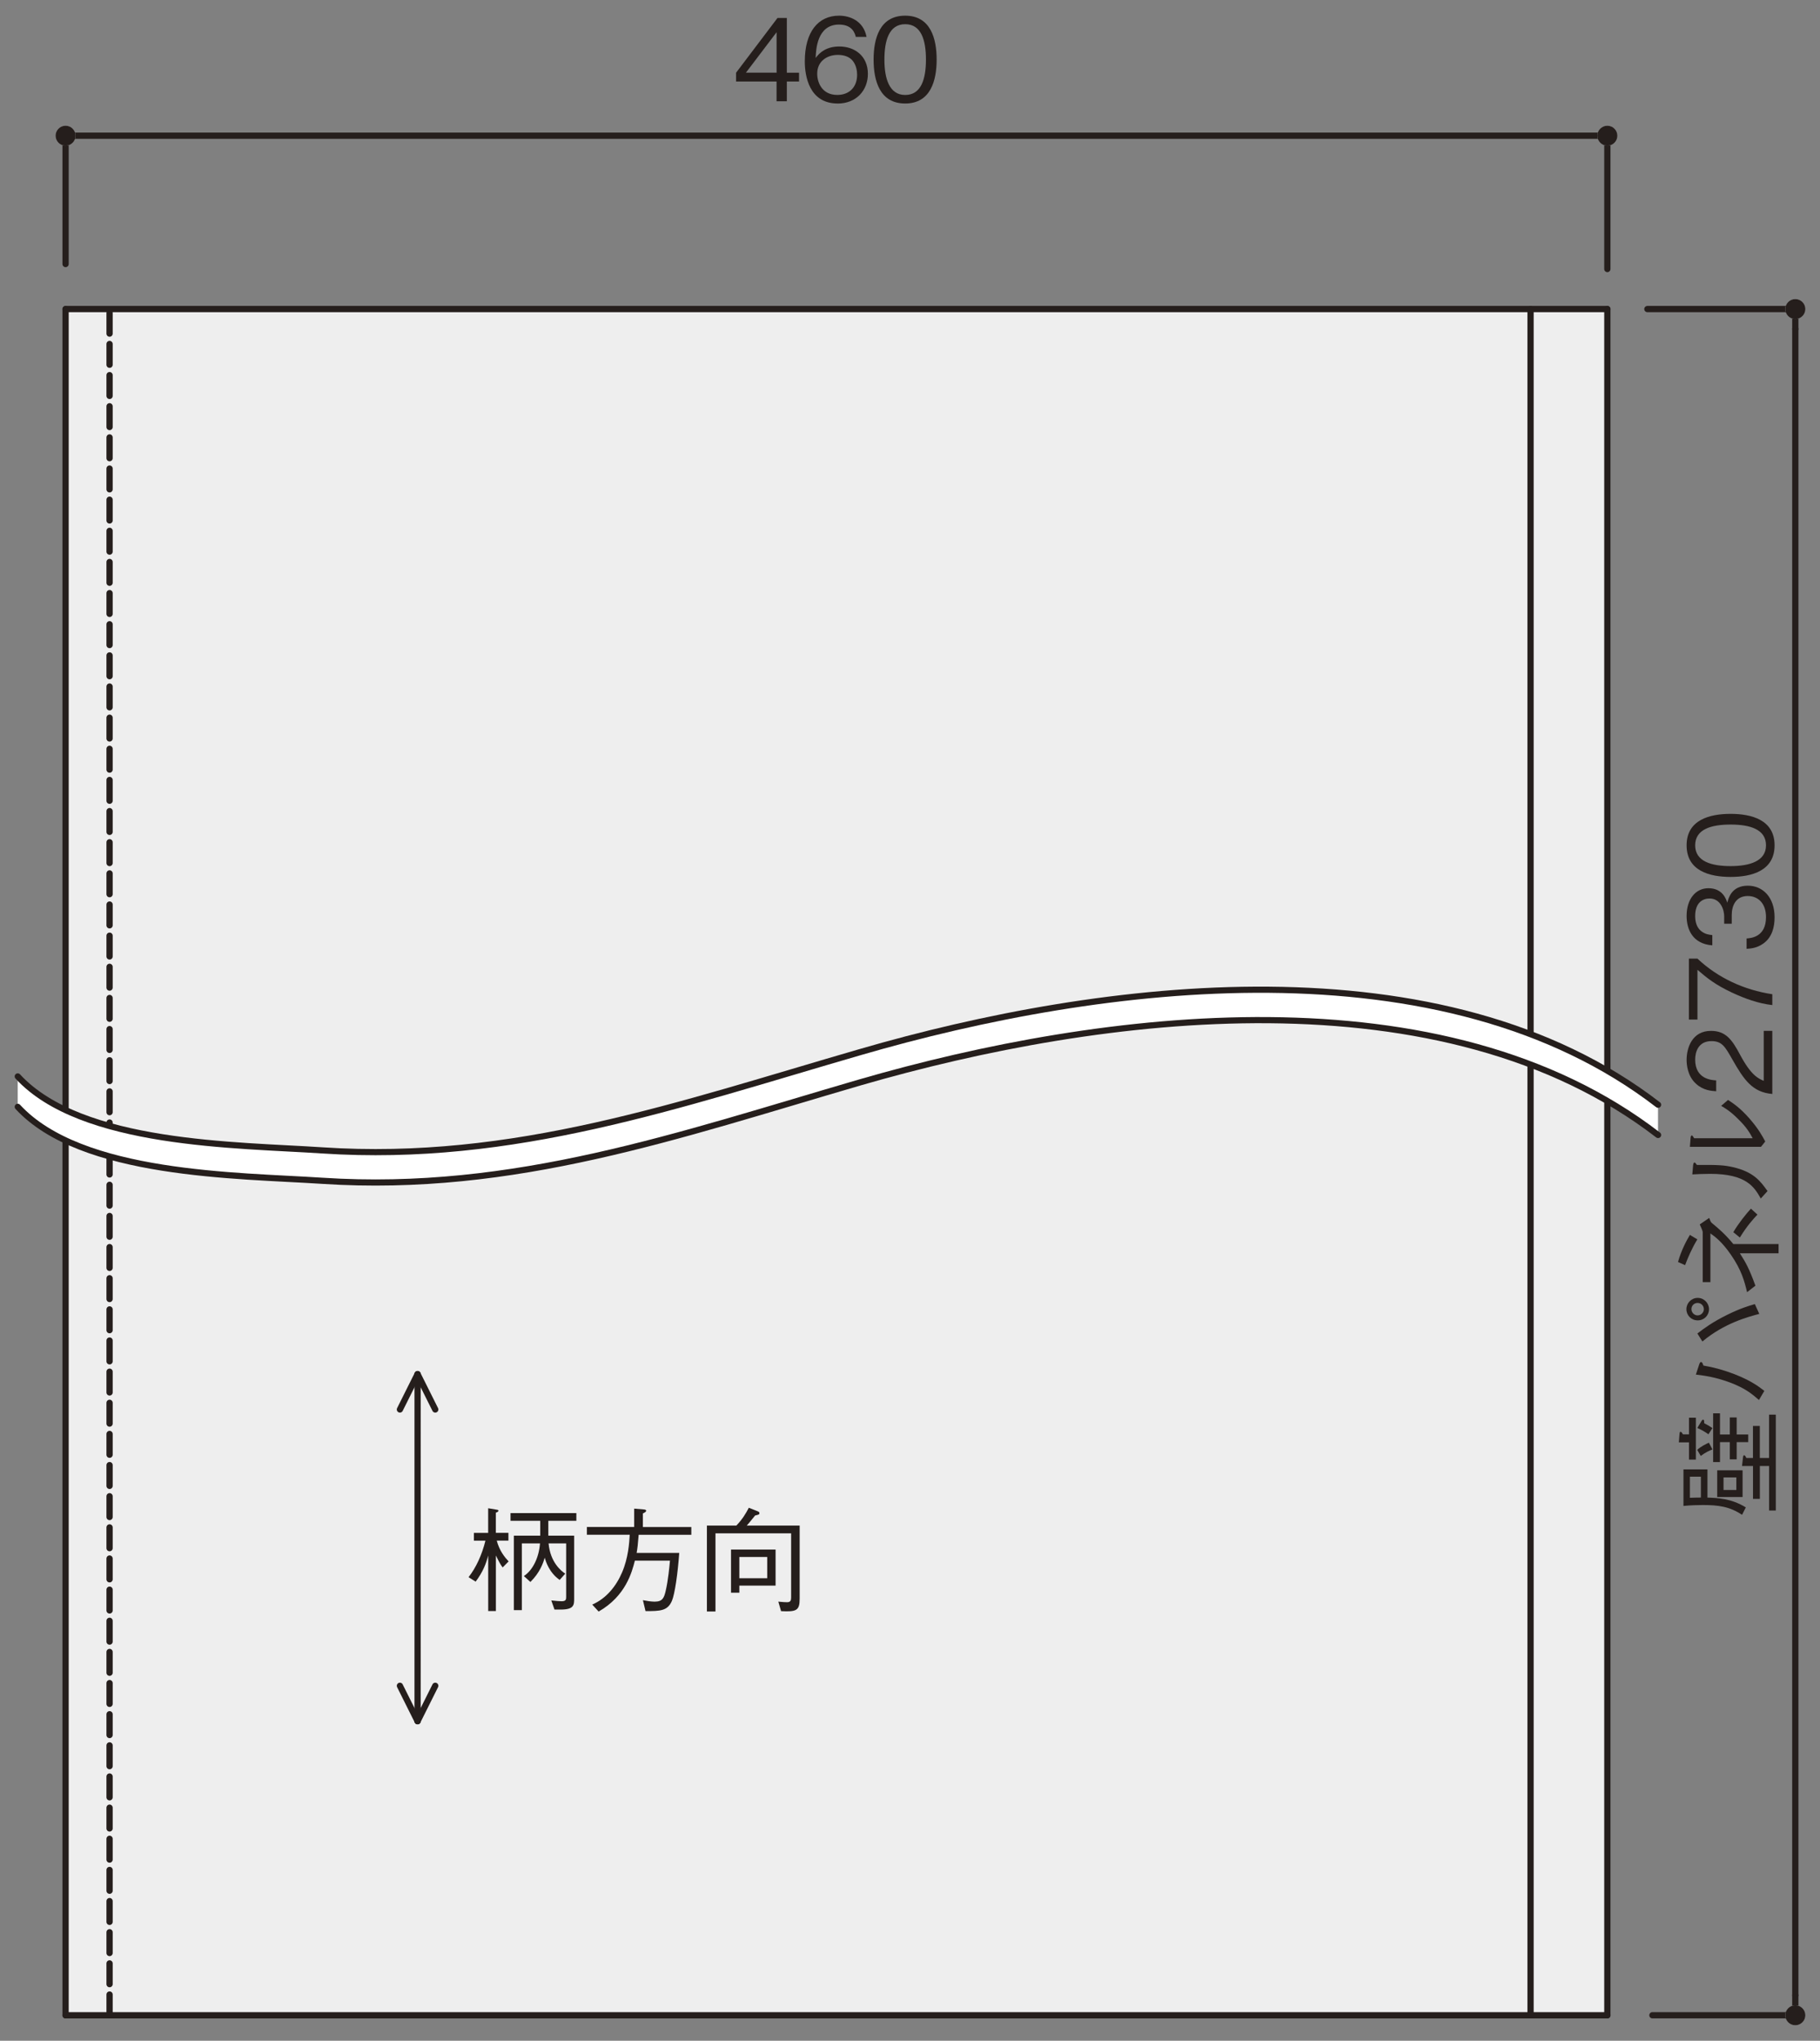 <?xml version="1.0" encoding="UTF-8"?>
<svg xmlns="http://www.w3.org/2000/svg" version="1.1" viewBox="0 0 446 500">
  <rect x="0" y="0" width="446" height="500" fill="#808080" stroke="none"/>
  <defs>
    <style>
      .cls-1 {
        stroke-dasharray: 5.09 2.54;
      }

      .cls-1, .cls-2, .cls-3, .cls-4 {
        fill: none;
        stroke: #251e1c;
        stroke-linecap: round;
        stroke-linejoin: round;
      }

      .cls-1, .cls-2, .cls-4 {
        stroke-width: 1.53px;
      }

      .cls-3 {
        stroke-width: 1.51px;
      }

      .cls-5 {
        fill: #251e1c;
      }

      .cls-6 {
        fill: #fff;
      }

      .cls-4 {
        stroke-dasharray: .05 .14;
      }

      .cls-7 {
        fill: #acabab;
        fill-rule: evenodd;
      }

      .cls-8 {
        fill: #eee;
      }
    </style>
  </defs>
  <!-- Generator: Adobe Illustrator 28.7.1, SVG Export Plug-In . SVG Version: 1.2.0 Build 142)  -->
  <g>
    <g id="_レイヤー_1" data-name="レイヤー_1">
      <g>
        <rect class="cls-6" x="16.07" y="75.72" width="377.82" height="418.04"/>
        <rect class="cls-8" x="16.07" y="75.72" width="377.82" height="418.04"/>
        <g id="LINE">
          <line class="cls-2" x1="16.07" y1="493.76" x2="16.07" y2="75.72"/>
        </g>
        <g id="LINE-2" data-name="LINE">
          <line class="cls-2" x1="16.07" y1="493.76" x2="393.89" y2="493.76"/>
        </g>
        <g id="LINE-3" data-name="LINE">
          <line class="cls-2" x1="393.89" y1="493.75" x2="393.89" y2="75.72"/>
        </g>
        <g id="LINE-4" data-name="LINE">
          <line class="cls-2" x1="393.89" y1="75.72" x2="16.07" y2="75.72"/>
        </g>
        <g id="LINE-5" data-name="LINE">
          <line class="cls-2" x1="375.07" y1="493.76" x2="375.07" y2="75.72"/>
          <line class="cls-1" x1="26.85" y1="493.76" x2="26.85" y2="75.72"/>
        </g>
        <g id="LINE-6" data-name="LINE">
          <g>
            <line class="cls-4" x1="102.33" y1="421.7" x2="102.33" y2="336.66"/>
            <line class="cls-4" x1="106.66" y1="345.33" x2="102.33" y2="336.66"/>
            <line class="cls-4" x1="98" y1="345.33" x2="102.33" y2="336.66"/>
            <line class="cls-4" x1="98" y1="413.03" x2="102.33" y2="421.7"/>
            <line class="cls-4" x1="106.66" y1="413.03" x2="102.33" y2="421.7"/>
          </g>
        </g>
        <g id="DIMENSION">
          <g id="BLOCK_x5F_RECORD">
            <g id="LINE-7" data-name="LINE">
              <line class="cls-2" x1="16.07" y1="64.69" x2="16.07" y2="33.55"/>
            </g>
            <g id="LINE-8" data-name="LINE">
              <line class="cls-2" x1="16.07" y1="33.25" x2="393.89" y2="33.25"/>
            </g>
            <g id="INSERT">
              <g id="BLOCK_x5F_RECORD-2" data-name="BLOCK_x5F_RECORD">
                <g id="HATCH">
                  <path class="cls-7" d="M18.52,33.25c0-1.36-1.1-2.45-2.45-2.45s-2.45,1.09-2.45,2.45,1.1,2.45,2.45,2.45,2.45-1.09,2.45-2.45h0Z"/>
                </g>
                <g id="CIRCLE">
                  <path class="cls-5" d="M18.52,33.25c0-1.35-1.1-2.45-2.45-2.45s-2.45,1.1-2.45,2.45,1.1,2.45,2.45,2.45,2.45-1.1,2.45-2.45h0Z"/>
                </g>
              </g>
            </g>
          </g>
        </g>
        <g id="DIMENSION-2" data-name="DIMENSION">
          <g id="BLOCK_x5F_RECORD-3" data-name="BLOCK_x5F_RECORD">
            <g id="LINE-9" data-name="LINE">
              <line class="cls-2" x1="393.89" y1="65.91" x2="393.89" y2="33.55"/>
            </g>
            <g id="INSERT-2" data-name="INSERT">
              <g id="BLOCK_x5F_RECORD-4" data-name="BLOCK_x5F_RECORD">
                <g id="HATCH-2" data-name="HATCH">
                  <path class="cls-7" d="M391.44,33.25c0,1.36,1.09,2.45,2.46,2.45s2.46-1.09,2.46-2.45-1.1-2.45-2.46-2.45-2.46,1.09-2.46,2.45h0Z"/>
                </g>
                <g id="CIRCLE-2" data-name="CIRCLE">
                  <path class="cls-5" d="M396.35,33.25c0-1.35-1.1-2.45-2.46-2.45s-2.46,1.1-2.46,2.45,1.1,2.45,2.46,2.45,2.46-1.1,2.46-2.45h0Z"/>
                </g>
              </g>
            </g>
          </g>
        </g>
        <g id="DIMENSION-3" data-name="DIMENSION">
          <g id="BLOCK_x5F_RECORD-5" data-name="BLOCK_x5F_RECORD">
            <g id="LINE-10" data-name="LINE">
              <line class="cls-2" x1="404.93" y1="493.75" x2="439.68" y2="493.75"/>
            </g>
            <g id="LINE-11" data-name="LINE">
              <line class="cls-2" x1="403.7" y1="75.72" x2="439.68" y2="75.72"/>
            </g>
            <g id="LINE-12" data-name="LINE">
              <line class="cls-2" x1="439.95" y1="488.85" x2="439.95" y2="80.62"/>
            </g>
            <g id="INSERT-3" data-name="INSERT">
              <g id="BLOCK_x5F_RECORD-6" data-name="BLOCK_x5F_RECORD">
                <g id="LINE-13" data-name="LINE">
                  <line class="cls-2" x1="439.95" y1="491.3" x2="439.95" y2="488.85"/>
                </g>
                <g id="HATCH-3" data-name="HATCH">
                  <path class="cls-7" d="M439.95,496.2c1.35,0,2.46-1.09,2.46-2.45s-1.1-2.45-2.46-2.45-2.46,1.1-2.46,2.45,1.1,2.45,2.46,2.45h0Z"/>
                </g>
                <g id="CIRCLE-3" data-name="CIRCLE">
                  <path class="cls-5" d="M442.41,493.75c0-1.35-1.1-2.45-2.46-2.45s-2.46,1.1-2.46,2.45,1.1,2.45,2.46,2.45,2.46-1.1,2.46-2.45h0Z"/>
                </g>
              </g>
            </g>
            <g id="INSERT-4" data-name="INSERT">
              <g id="BLOCK_x5F_RECORD-7" data-name="BLOCK_x5F_RECORD">
                <g id="LINE-14" data-name="LINE">
                  <line class="cls-2" x1="439.95" y1="78.16" x2="439.95" y2="80.62"/>
                </g>
                <g id="HATCH-4" data-name="HATCH">
                  <path class="cls-7" d="M439.95,73.26c-1.35,0-2.46,1.1-2.46,2.45s1.1,2.45,2.46,2.45,2.46-1.09,2.46-2.45-1.1-2.45-2.46-2.45h0Z"/>
                </g>
                <g id="CIRCLE-4" data-name="CIRCLE">
                  <path class="cls-5" d="M442.41,75.72c0-1.36-1.1-2.45-2.46-2.45s-2.46,1.1-2.46,2.45,1.1,2.45,2.46,2.45,2.46-1.1,2.46-2.45h0Z"/>
                </g>
              </g>
            </g>
          </g>
        </g>
        <g>
          <path class="cls-5" d="M192.82,19.97v4.84h-2.52v-4.84h-9.92v-2.15l10.15-13.42h2.29v13.42h2.99v2.15h-2.99ZM190.31,7.89l-7.52,9.92h7.52V7.89Z"/>
          <path class="cls-5" d="M205.27,25.36c-6.99,0-8.05-6.76-8.05-10.31,0-7.27,3.3-11.21,8.39-11.21,2.63,0,5.98,1.23,6.74,5.2h-2.63c-.2-.78-.78-3.02-4.11-3.02-5.39,0-5.65,6.12-5.73,8.19,1.03-1.45,2.77-2.82,5.81-2.82,3.66,0,6.99,2.24,6.99,6.71,0,4.05-2.85,7.27-7.41,7.27ZM209.04,14.99c-.87-1.15-2.32-1.54-3.72-1.54-2.57,0-5.06,1.48-5.06,4.61,0,2.07,1.12,5.2,4.92,5.2,2.91,0,4.86-1.87,4.86-4.95,0-.92-.2-2.26-1.01-3.33Z"/>
          <path class="cls-5" d="M221.82,25.36c-6.26,0-7.74-5.62-7.74-10.76s1.48-10.76,7.74-10.76,7.71,5.67,7.71,10.76-1.45,10.76-7.71,10.76ZM221.82,5.93c-4,0-5.09,4.08-5.09,8.67s1.17,8.67,5.09,8.67,5.09-3.91,5.09-8.67-1.15-8.67-5.09-8.67Z"/>
        </g>
        <g id="DIMENSION-4" data-name="DIMENSION">
          <g id="BLOCK_x5F_RECORD-8" data-name="BLOCK_x5F_RECORD">
            <g id="MTEXT">
              <g>
                <path class="cls-5" d="M415.58,357.61h-1.68v-4.22h-2.49l.17-2.15c.03-.2.06-.45.25-.45.22,0,.45.39.59.64h1.48v-4.08h1.68v10.26ZM418.41,366.92c2.41.08,5.8.17,9.41,2.4l-.92,1.82c-3-2.01-5.74-2.4-9.63-2.4-1.48,0-3.02.06-4.73.22v-8.95h5.88v6.9ZM414.12,361.8v5.17c1.01-.03,1.57-.06,2.69-.06v-5.12h-2.69ZM419.64,355.12c-.76.31-1.65.67-2.86,1.59l-.87-1.48c.92-.87,2.13-1.43,2.86-1.76l.87,1.65ZM417.62,348.69c1.04.56,1.37.75,2.02,1.2l-.98,1.51c-.92-.64-1.6-1.03-2.72-1.54l1.04-1.73c.08-.11.22-.31.36-.31.28,0,.28.36.28.87ZM421.49,351.46h2.41v-4.17h1.68v4.17h2.83v1.87h-2.83v4.22h-1.68v-4.22h-2.41v4.89h-1.68v-11.94h1.68v5.17ZM427.03,366.78h-6.22v-6.54h6.22v6.54ZM422.36,361.97v3.08h3.14v-3.08h-3.14ZM435.18,370.08h-1.65v-10.9h-2.27v8.05h-1.68v-8.05h-2.69l.25-2.18c.03-.17.06-.45.25-.45.25,0,.39.31.56.67h1.62v-7.85h1.68v7.85h2.27v-10.62h1.65v23.48Z"/>
                <path class="cls-5" d="M416.03,323.5c-1.57,0-2.77-1.23-2.77-2.74s1.23-2.77,2.77-2.77,2.77,1.26,2.77,2.77-1.18,2.74-2.77,2.74ZM416,319.23c-.87,0-1.51.67-1.51,1.51s.7,1.54,1.51,1.54c.87,0,1.54-.75,1.54-1.51,0-.84-.64-1.54-1.54-1.54ZM431.04,343.01c-1.6-1.4-3.3-2.88-7.2-4.33-3.56-1.31-6.19-1.65-8.26-1.9l.81-2.46c.14-.39.25-.62.45-.62.28,0,.42.36.59.87,1.54.28,3.36.64,5.77,1.45,5.35,1.79,7.76,3.66,9.16,4.75l-1.32,2.24ZM415.94,326.72c1.76-1.34,3.7-2.79,7.31-4.58,3.36-1.65,5.26-2.18,6.78-2.63l1.09,2.4c-2.83.75-8.6,2.29-13.94,6.76l-1.23-1.96Z"/>
                <path class="cls-5" d="M411.21,309.18c.81-2.93,2.18-5.42,2.91-6.62l1.82,1.09c-1.43,2.38-2.35,4.58-3,6.32l-1.74-.78ZM426.36,307.06c1.46,2.26,2.35,3.89,3.81,7.94l-2.04,1.59c-.62-2.57-1.32-5.37-3.98-9.2-2.18-3.16-3.86-4.39-5.01-5.2v11.94h-1.88v-12.24c0-.36-.62-1.65-.73-1.9l2.32-1.59c.34.89.36,1.01.73,1.31,1.46,1.2,3.22,2.68,5.18,5.09h11.09v2.26h-9.49ZM424.76,301.89c1.2-2.07,3.14-4.5,4.31-5.76l1.6,1.45c-1.09,1.17-2.52,2.71-4.31,5.62l-1.6-1.31Z"/>
                <path class="cls-5" d="M414.12,280.97l.17-2.24c.03-.28.11-.53.28-.53s.22.08.59.67h14.34c-.7-1.29-1.46-2.66-3.58-4.72-1.9-1.9-3.16-2.63-4.14-3.21l1.68-1.45c1.4.92,2.97,1.96,5.26,4.56,2.21,2.54,3.11,4.22,3.86,5.62l-1.04,1.31h-17.42ZM431.48,293.64c-1.57-2.82-3.56-6.04-12.35-6.04-1.71,0-3.36.08-4.42.14l.2-2.29c.03-.11.06-.62.34-.62.14,0,.2.06.59.59,5.24-.06,6.83.08,8.79.53,5.12,1.17,6.78,3.44,8.51,5.87l-1.65,1.82Z"/>
                <path class="cls-5" d="M434.31,268.03c-4.87-.42-6.92-3.41-9.83-8.53-1.74-3.05-2.49-4.42-5.07-4.42-3.22,0-4,2.63-4,4.53,0,4.81,4.06,5.03,5.15,5.09v2.66c-1.18-.08-3.16-.2-4.93-1.82-2.16-1.93-2.32-4.86-2.32-5.87,0-2.91,1.34-7.1,5.96-7.1,3.61,0,5.15,2.1,7.14,5.84,2.74,5.14,4.51,5.84,5.8,6.4v-12.24h2.1v15.46Z"/>
                <path class="cls-5" d="M434.31,243.59v2.66c-3.44-.39-6.72-1.59-9.86-3.05-4.23-1.98-6.22-3.66-8.48-5.59v12.19h-2.1v-14.93h2.1c5.04,4.75,11.48,7.69,18.34,8.72Z"/>
                <path class="cls-5" d="M434.87,224.75c0,2.35-.59,4.89-2.77,6.43-1.57,1.12-3.02,1.2-4.09,1.29v-2.54c1.06-.08,4.76-.33,4.76-5.23,0-3.44-1.99-5.17-4.48-5.17-2.97,0-3.92,2.46-3.92,4.64v2.15h-1.85v-1.82c0-1.57-.87-4.36-3.58-4.36-1.57,0-3.53.89-3.53,4.3,0,1.34.34,2.74,1.4,3.63,1.01.84,2.02.95,2.8,1.03v2.52c-4.96-.39-6.3-4.08-6.3-7.21,0-4.08,2.18-6.79,5.35-6.79,3.47,0,4.34,2.68,4.62,3.55.31-1.15,1.06-4.17,5.04-4.17,3.64,0,6.55,2.82,6.55,7.74Z"/>
                <path class="cls-5" d="M434.87,207.11c0,6.26-5.63,7.74-10.78,7.74s-10.78-1.48-10.78-7.74,5.68-7.71,10.78-7.71,10.78,1.45,10.78,7.71ZM415.41,207.11c0,4,4.09,5.09,8.68,5.09s8.68-1.17,8.68-5.09-3.92-5.09-8.68-5.09-8.68,1.15-8.68,5.09Z"/>
              </g>
            </g>
          </g>
        </g>
        <g>
          <path class="cls-5" d="M123.2,384.05c-.5-.67-.62-.81-1.68-2.94v13.61h-1.88v-13.61c-.53,1.99-1.26,3.97-3.08,6.4l-1.74-1.09c1.85-2.35,3.28-5.48,4.14-8.95h-2.83v-1.9h3.5v-6.04l2.16.36c.14.03.36.06.36.22,0,.28-.39.42-.64.5v4.95h3.08v1.9h-2.86c.67,2.52,1.96,4.08,2.91,5.09l-1.46,1.48ZM134.37,372.61v3.63h6.33v15.43c0,1.54-.03,2.68-3.28,2.68h-1.54l-.78-2.24c1.34.14,1.88.2,2.55.2,1.06,0,1.09-.48,1.09-1.09v-13.08h-4.31c.42,4.64,3.11,6.79,4.09,7.41l-1.37,1.54c-2.58-1.79-3.39-4.53-3.67-5.45-.36,1.31-1.18,3.66-3.5,5.95l-1.6-1.45c2.21-1.45,3.7-4.58,3.95-8h-4.45v16.35h-1.96v-18.25h6.47v-3.63h-7.28v-1.9h16.13v1.9h-6.86Z"/>
          <path class="cls-5" d="M156.51,376.02c-.2,2.49-.28,3.19-.5,4.45h10.44c-.36,5.09-1.09,10.09-1.79,11.74-1.06,2.49-2.88,2.52-6.47,2.52l-.64-2.68c.87.17,1.99.36,2.88.36,1.96,0,2.3-.98,2.69-2.6.62-2.66.92-5.95,1.06-7.44h-8.6c-.73,2.8-2.21,8.64-8.88,12.47l-1.57-1.71c3.42-1.48,5.85-4.47,7.31-7.88,1.54-3.58,1.76-7.27,1.88-9.23h-10.5v-1.9h11.59v-4.5l2.35.2c.14,0,.59.06.59.31,0,.22-.25.42-.81.67v3.33h11.87v1.9h-12.91Z"/>
          <path class="cls-5" d="M191.4,394.73l-.67-2.32c1.26.11,1.65.14,2.13.14.92,0,1.01-.5,1.01-1.23v-15.65h-18.54v19.15h-2.1v-21.05h7.22c1.51-1.59,2.32-2.96,3.05-4.36l2.04.81c.34.14.56.22.56.5,0,.33-.11.36-1.06.59-1.18,1.48-1.62,1.98-2.04,2.46h12.96v17.89c0,2.94-.76,3.27-4.56,3.08ZM181.18,388.49v1.73h-2.04v-10.57h10.92v8.83h-8.88ZM188.01,381.47h-6.83v5.2h6.83v-5.2Z"/>
        </g>
        <path class="cls-6" d="M406.31,270.67c-52.72-40.68-136.22-30.17-195.63-12.87-44.38,12.87-84.71,27.16-131.71,24.05-20.76-1.39-59.06-1.18-74.63-18.12v7.47c15.57,16.91,53.87,16.76,74.63,18.12,47,3.07,87.33-11.15,131.71-24.09,59.41-17.23,142.9-27.77,195.63,12.87v-7.43Z"/>
        <path class="cls-3" d="M4.35,271.18c15.57,16.91,53.87,16.76,74.63,18.12,47,3.07,87.33-11.15,131.71-24.09,59.41-17.23,142.9-27.77,195.63,12.87"/>
        <path class="cls-3" d="M4.35,263.73c15.57,16.94,53.87,16.73,74.63,18.12,47,3.11,87.33-11.19,131.71-24.05,59.41-17.3,142.9-27.81,195.63,12.87"/>
      </g>
    </g>
  </g>
</svg>